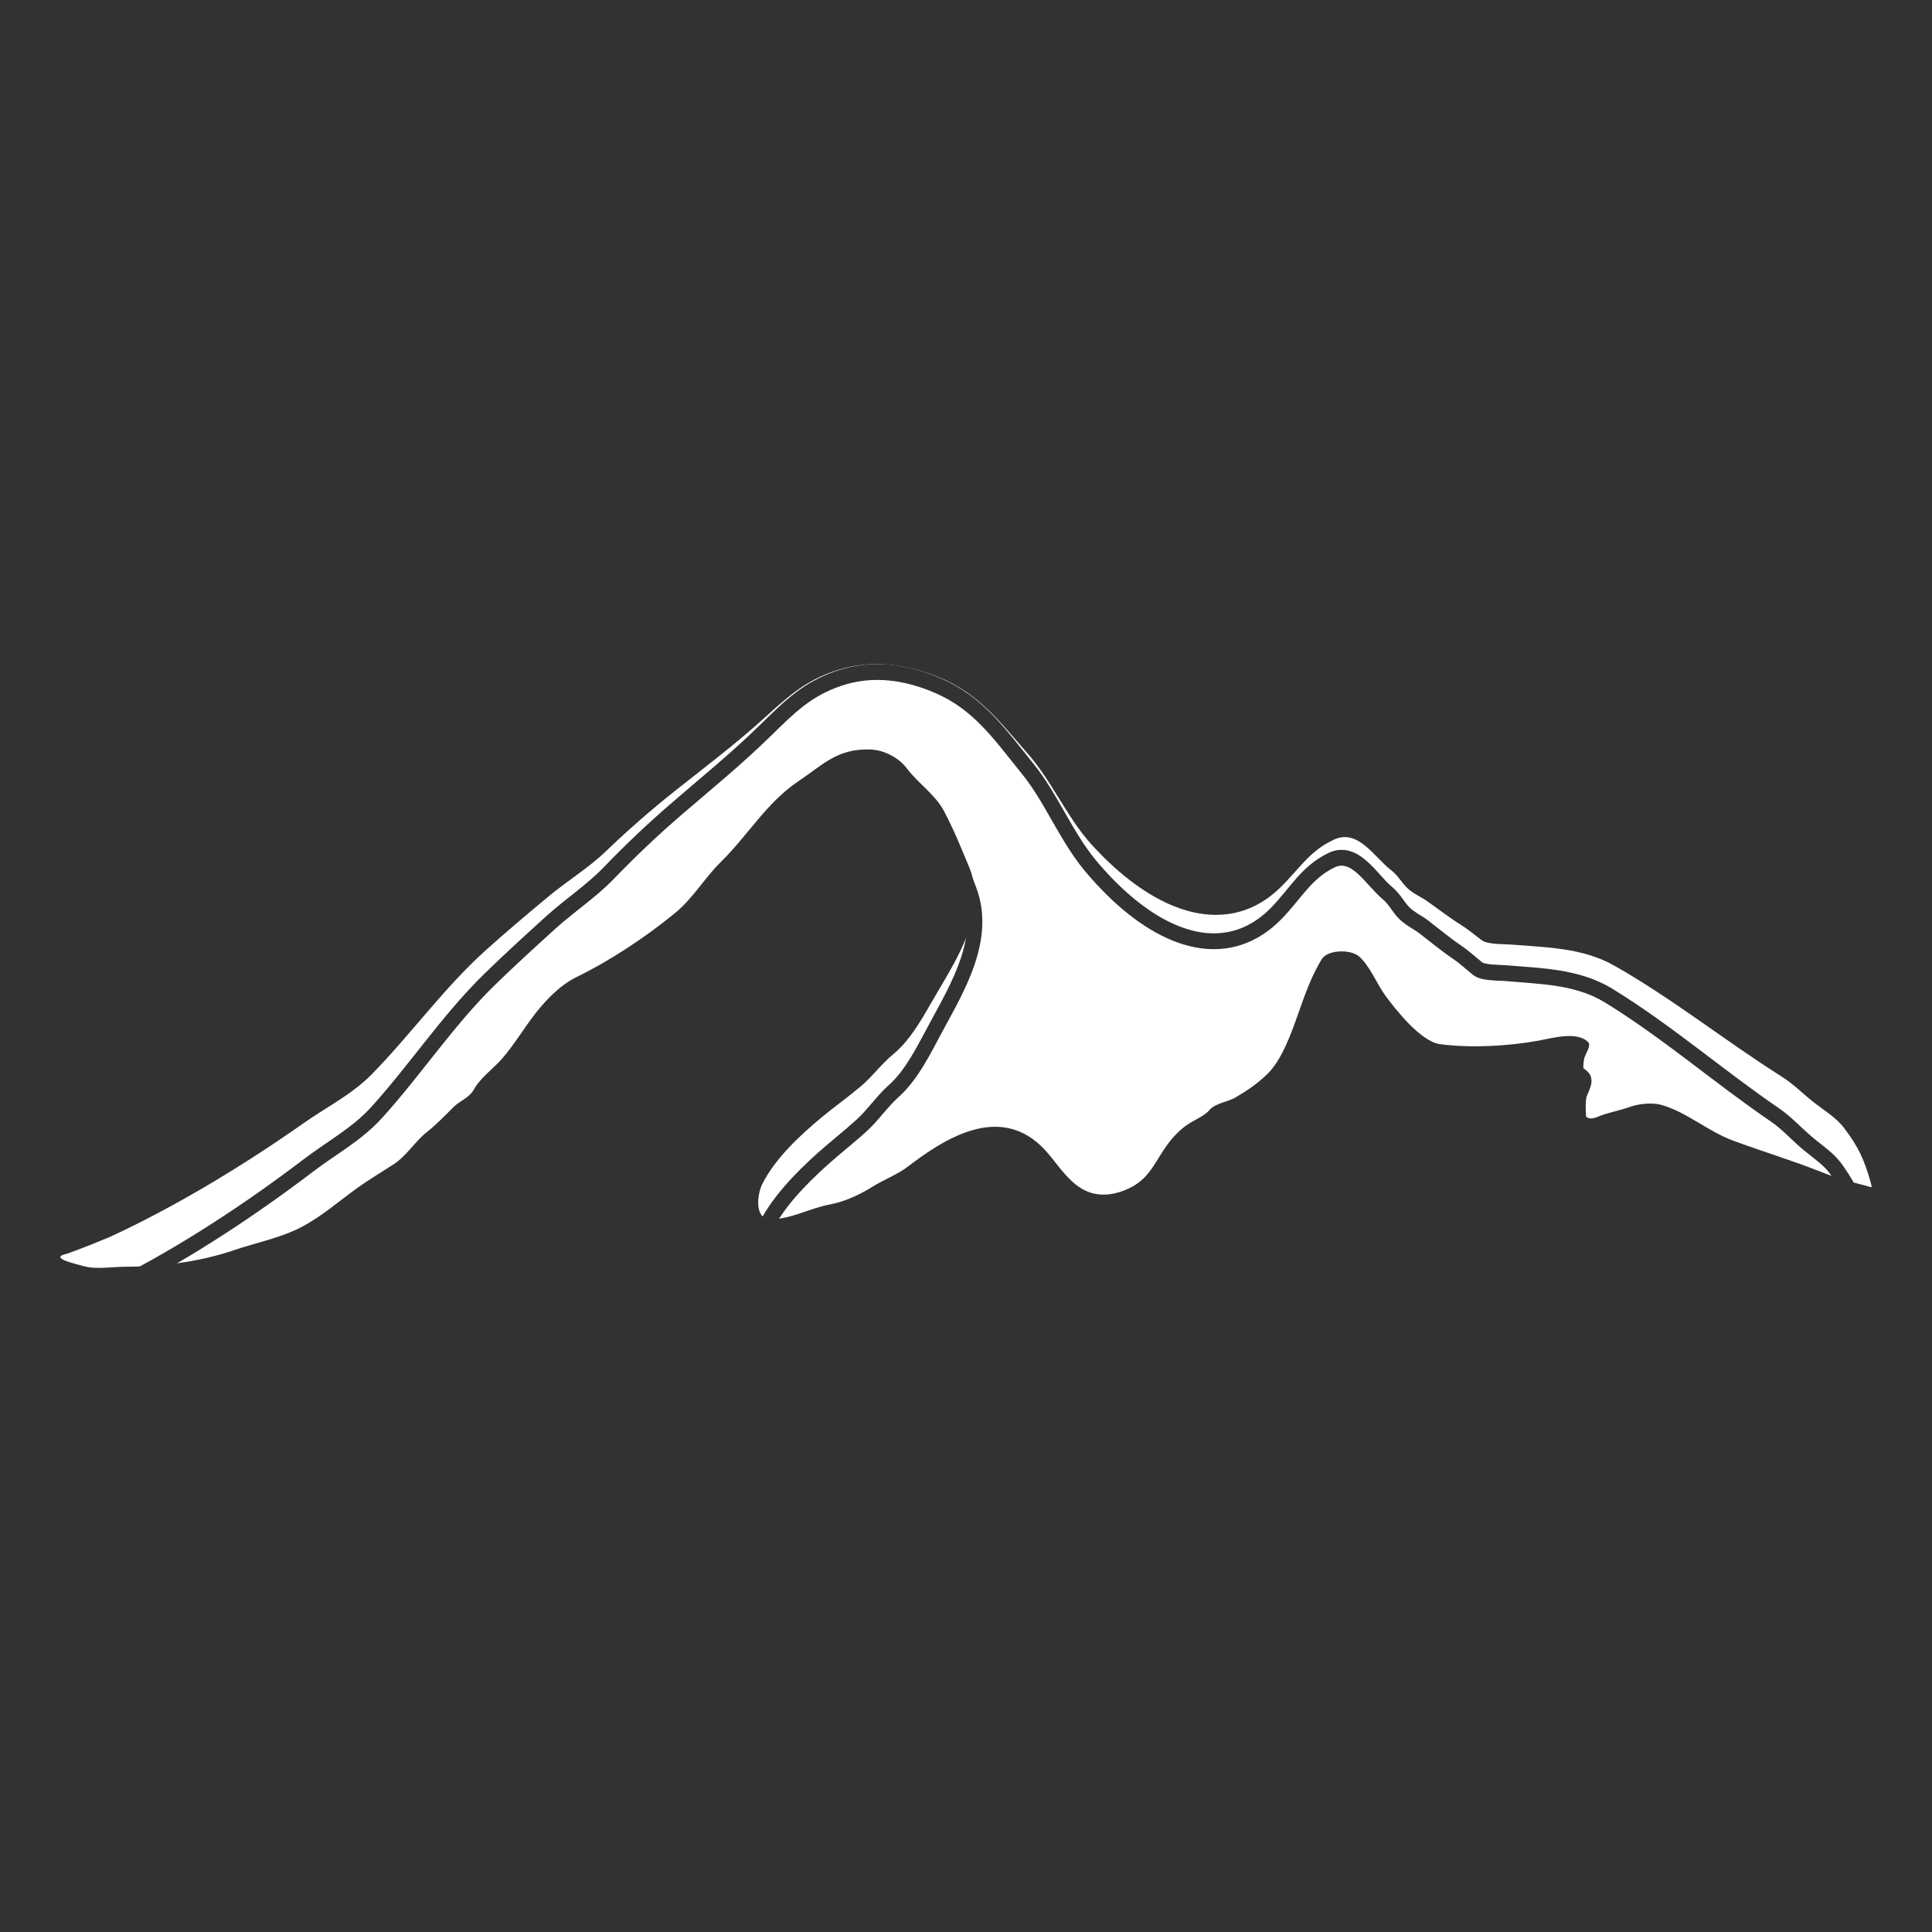 <svg width="32" height="32" viewBox="0 0 32 32" fill="none" xmlns="http://www.w3.org/2000/svg">
<rect width="32" height="32" fill="#323232"/>
<path d="M1.821 20.487C2.921 19.979 4.041 19.297 5.028 18.604C5.41 18.334 5.826 18.131 6.157 17.794C6.814 17.124 7.356 16.357 8.059 15.727C8.392 15.428 8.733 15.141 9.078 14.854C9.388 14.595 9.741 14.382 10.033 14.102C10.405 13.745 10.778 13.419 11.181 13.099C11.68 12.703 12.177 12.329 12.652 11.899L12.664 11.888C13.061 11.528 13.355 11.261 13.87 11.099C14.432 10.922 15 10.997 15.535 11.211C16.213 11.483 16.563 11.96 17.023 12.483C17.425 12.941 17.667 13.53 18.074 13.982C18.44 14.387 18.911 14.79 19.424 15.001C20.062 15.264 20.691 15.197 21.197 14.709C21.517 14.4 21.687 14.091 22.101 13.904C22.497 13.725 22.767 14.203 23.038 14.41C23.152 14.497 23.21 14.611 23.309 14.709C23.405 14.802 23.534 14.853 23.642 14.929C23.831 15.062 24.004 15.198 24.2 15.32C24.316 15.393 24.434 15.493 24.546 15.575C24.64 15.645 24.899 15.635 25.017 15.644C25.603 15.692 26.209 15.695 26.734 15.992C27.704 16.541 28.572 17.239 29.517 17.836C29.705 17.954 29.881 18.134 30.06 18.272C30.229 18.403 30.413 18.511 30.543 18.682C30.791 19.009 30.883 19.221 30.988 19.597C31.013 19.687 31.008 19.666 30.892 19.636C30.64 19.571 30.404 19.507 30.156 19.408C29.673 19.216 29.184 19.07 28.697 18.889C28.286 18.736 27.938 18.42 27.516 18.3C27.368 18.258 27.141 18.281 27.001 18.332C26.826 18.396 26.628 18.427 26.462 18.498C26.12 18.643 26.233 18.171 26.233 17.96C26.233 17.82 26.209 17.659 26.242 17.523C26.256 17.465 26.357 17.32 26.308 17.265C26.129 17.071 25.702 17.197 25.49 17.235C24.982 17.328 24.364 17.362 23.853 17.295C23.533 17.253 23.115 16.721 22.944 16.488C22.811 16.307 22.672 15.965 22.497 15.831C22.355 15.723 21.987 15.729 21.89 15.89C21.709 16.192 21.61 16.485 21.492 16.819C21.382 17.131 21.227 17.558 20.995 17.785C20.826 17.951 20.668 18.056 20.466 18.176C20.341 18.25 20.122 18.276 20.035 18.383C19.958 18.478 19.785 18.55 19.679 18.62C19.55 18.704 19.43 18.83 19.339 18.953C19.141 19.223 19.053 19.495 18.747 19.659C18.564 19.757 18.341 19.816 18.128 19.771C17.713 19.684 17.512 19.231 17.233 18.971C16.528 18.315 15.668 18.838 15.039 19.321C14.864 19.455 14.635 19.54 14.446 19.659C14.24 19.788 13.989 19.904 13.748 19.949C13.419 20.009 13.101 20.195 12.76 20.195C12.489 20.195 12.543 19.777 12.624 19.615C12.834 19.194 13.24 18.814 13.598 18.516C13.815 18.336 14.044 18.173 14.259 17.992C14.45 17.831 14.601 17.62 14.793 17.463C15.097 17.213 15.303 16.816 15.5 16.479C15.858 15.867 16.361 15.104 16.051 14.359C15.914 14.032 15.796 13.735 15.631 13.426C15.49 13.161 15.201 12.969 15.018 12.724C14.886 12.549 14.641 12.422 14.418 12.414C13.871 12.396 13.648 12.654 13.219 12.943C12.697 13.294 12.384 13.84 11.942 14.274C11.671 14.54 11.476 14.882 11.181 15.123C10.69 15.524 10.119 15.904 9.555 16.18C9.282 16.314 9.054 16.549 8.871 16.782C8.679 17.028 8.519 17.301 8.314 17.537C8.165 17.707 7.962 17.845 7.85 18.043C7.765 18.192 7.63 18.221 7.515 18.334C7.367 18.48 7.234 18.62 7.07 18.751C6.87 18.91 6.737 19.142 6.52 19.284C6.319 19.415 6.107 19.54 5.913 19.68C5.613 19.896 5.337 20.141 5.007 20.316C4.65 20.506 4.246 20.58 3.866 20.71C3.307 20.9 2.669 20.981 2.079 20.981C1.872 20.981 1.588 21.029 1.39 20.972C1.284 20.941 0.778 20.834 1.114 20.765C1.394 20.663 1.678 20.547 1.821 20.487Z" fill="white"/>
<path d="M13.85 11.113C14.443 10.91 15.036 10.998 15.586 11.237C16.292 11.543 16.661 12.087 17.108 12.638C17.316 12.894 17.481 13.185 17.64 13.463C17.801 13.745 17.957 14.014 18.15 14.247C18.506 14.675 18.959 15.09 19.444 15.306C19.744 15.44 20.035 15.487 20.305 15.443C20.575 15.4 20.833 15.264 21.067 15.02C21.143 14.941 21.21 14.861 21.277 14.78C21.342 14.701 21.409 14.619 21.477 14.542C21.616 14.386 21.774 14.24 21.998 14.13C22.123 14.069 22.244 14.063 22.357 14.096C22.465 14.127 22.56 14.193 22.641 14.265C22.723 14.336 22.798 14.421 22.866 14.496C22.936 14.574 22.997 14.641 23.056 14.689C23.125 14.747 23.176 14.811 23.218 14.868C23.262 14.928 23.294 14.976 23.337 15.021C23.373 15.059 23.418 15.091 23.473 15.127C23.524 15.159 23.592 15.199 23.652 15.244C23.845 15.392 24.009 15.531 24.199 15.66C24.319 15.741 24.45 15.859 24.55 15.94C24.553 15.942 24.567 15.95 24.599 15.958C24.63 15.966 24.668 15.971 24.71 15.975C24.753 15.978 24.796 15.98 24.838 15.982C24.878 15.983 24.92 15.985 24.953 15.988C25.518 16.038 26.157 16.04 26.708 16.378C27.194 16.676 27.654 17.014 28.106 17.355C28.561 17.698 29.007 18.043 29.472 18.361C29.574 18.431 29.67 18.516 29.76 18.6C29.852 18.685 29.936 18.766 30.021 18.837C30.061 18.871 30.102 18.904 30.145 18.937C30.188 18.971 30.232 19.005 30.275 19.041C30.362 19.114 30.449 19.197 30.522 19.302C30.779 19.669 30.877 19.912 30.983 20.328C30.988 20.346 30.996 20.376 30.999 20.399C31 20.409 31.003 20.441 30.99 20.476C30.982 20.496 30.968 20.518 30.948 20.534C30.928 20.55 30.907 20.557 30.891 20.561C30.863 20.566 30.839 20.561 30.831 20.559C30.82 20.556 30.808 20.553 30.8 20.55C30.781 20.544 30.763 20.538 30.737 20.531C30.486 20.461 30.246 20.39 29.992 20.281C29.756 20.179 29.518 20.089 29.276 20C29.036 19.911 28.791 19.822 28.548 19.724C28.331 19.637 28.132 19.503 27.946 19.384C27.756 19.263 27.578 19.154 27.387 19.096C27.332 19.079 27.255 19.073 27.172 19.08C27.089 19.087 27.01 19.105 26.954 19.127C26.861 19.164 26.761 19.191 26.672 19.217C26.604 19.237 26.54 19.256 26.482 19.278L26.388 19.318C26.298 19.351 26.203 19.357 26.123 19.295C26.041 19.231 26.019 19.125 26.012 19.052C26.003 18.971 26.007 18.88 26.012 18.803C26.018 18.72 26.024 18.655 26.024 18.604C26.024 18.528 26.019 18.465 26.017 18.372C26.015 18.288 26.017 18.195 26.037 18.105C26.044 18.075 26.058 18.041 26.068 18.02C26.079 17.993 26.09 17.97 26.099 17.947C26.102 17.938 26.104 17.93 26.106 17.924C26.055 17.885 25.967 17.869 25.839 17.879C25.694 17.892 25.553 17.932 25.435 17.955C24.921 18.056 24.294 18.095 23.772 18.021C23.664 18.006 23.559 17.948 23.466 17.879C23.371 17.808 23.278 17.719 23.193 17.625C23.022 17.439 22.872 17.227 22.786 17.101C22.715 16.996 22.641 16.842 22.573 16.717C22.5 16.581 22.432 16.475 22.367 16.421C22.331 16.391 22.24 16.365 22.134 16.372C22.085 16.376 22.04 16.387 22.006 16.403C21.972 16.419 21.955 16.436 21.948 16.448C21.776 16.759 21.682 17.06 21.564 17.422C21.509 17.589 21.442 17.793 21.358 17.986C21.276 18.178 21.172 18.37 21.042 18.509C20.863 18.699 20.698 18.817 20.494 18.948C20.418 18.997 20.312 19.031 20.244 19.057C20.161 19.09 20.117 19.116 20.099 19.14C20.045 19.211 19.966 19.267 19.9 19.308C19.824 19.357 19.768 19.386 19.718 19.422C19.606 19.501 19.497 19.624 19.413 19.747C19.366 19.815 19.326 19.884 19.286 19.955C19.246 20.024 19.205 20.097 19.16 20.166C19.07 20.307 18.959 20.442 18.784 20.544C18.587 20.658 18.335 20.735 18.085 20.678C17.838 20.622 17.663 20.449 17.522 20.275C17.452 20.188 17.385 20.093 17.323 20.01C17.26 19.924 17.2 19.848 17.138 19.786C16.826 19.472 16.487 19.439 16.142 19.545C15.787 19.655 15.434 19.911 15.124 20.169C15.028 20.249 14.918 20.312 14.816 20.369C14.711 20.428 14.614 20.479 14.526 20.539C14.314 20.683 14.05 20.817 13.79 20.869C13.638 20.899 13.49 20.96 13.321 21.021C13.157 21.079 12.977 21.135 12.787 21.135C12.681 21.135 12.597 21.088 12.541 21.01C12.49 20.937 12.471 20.848 12.465 20.769C12.453 20.611 12.491 20.432 12.54 20.325C12.761 19.846 13.182 19.423 13.538 19.102C13.647 19.004 13.76 18.91 13.87 18.818C13.98 18.726 14.088 18.635 14.192 18.54C14.28 18.46 14.36 18.366 14.446 18.266C14.53 18.167 14.621 18.062 14.723 17.971C15.003 17.722 15.195 17.323 15.397 16.95C15.577 16.615 15.783 16.259 15.909 15.886C16.034 15.516 16.074 15.146 15.935 14.787C15.799 14.433 15.685 14.121 15.524 13.796C15.464 13.673 15.369 13.562 15.258 13.443C15.15 13.328 15.024 13.201 14.926 13.06C14.818 12.904 14.609 12.787 14.427 12.78C13.937 12.762 13.761 12.998 13.312 13.325C13.068 13.503 12.87 13.732 12.675 13.982C12.482 14.228 12.288 14.5 12.064 14.739C11.936 14.875 11.826 15.03 11.705 15.193C11.586 15.353 11.457 15.519 11.3 15.658C10.807 16.095 10.233 16.508 9.664 16.811C9.419 16.941 9.206 17.174 9.029 17.42C8.936 17.548 8.851 17.683 8.761 17.823C8.672 17.961 8.579 18.102 8.472 18.235C8.394 18.332 8.298 18.424 8.221 18.504C8.14 18.588 8.073 18.668 8.026 18.757C7.971 18.862 7.899 18.924 7.834 18.972C7.766 19.022 7.72 19.049 7.673 19.099C7.53 19.251 7.391 19.409 7.223 19.555C7.134 19.632 7.059 19.727 6.971 19.833C6.886 19.936 6.79 20.048 6.667 20.135C6.461 20.282 6.26 20.408 6.07 20.556C5.786 20.779 5.494 21.056 5.157 21.25C4.969 21.358 4.771 21.432 4.577 21.495C4.379 21.56 4.193 21.612 4.007 21.681C3.437 21.891 2.79 21.98 2.194 21.98C2.093 21.98 1.988 21.992 1.855 21.998C1.732 22.003 1.595 22.002 1.475 21.964C1.437 21.952 1.266 21.909 1.162 21.864C1.135 21.852 1.105 21.837 1.079 21.818C1.066 21.809 1.05 21.796 1.036 21.777C1.022 21.76 1.004 21.73 1.001 21.689C0.993 21.595 1.062 21.547 1.089 21.531C1.12 21.513 1.158 21.501 1.199 21.491C1.473 21.383 1.75 21.261 1.89 21.198C2.971 20.657 4.073 19.93 5.046 19.189C5.237 19.044 5.444 18.911 5.628 18.78C5.817 18.646 5.994 18.507 6.149 18.336C6.471 17.98 6.765 17.599 7.07 17.216C7.373 16.835 7.686 16.455 8.041 16.111C8.373 15.788 8.713 15.478 9.054 15.169C9.212 15.027 9.381 14.897 9.541 14.769C9.702 14.64 9.857 14.512 9.996 14.368C10.367 13.983 10.74 13.63 11.143 13.284C11.64 12.855 12.129 12.459 12.595 12L12.607 11.989C13 11.603 13.31 11.297 13.85 11.113ZM26.272 18.604C26.272 18.667 26.265 18.751 26.26 18.822C26.255 18.898 26.252 18.967 26.258 19.022C26.261 19.054 26.267 19.072 26.27 19.08C26.279 19.079 26.296 19.076 26.326 19.062C26.418 19.02 26.516 18.991 26.607 18.964C26.701 18.937 26.787 18.914 26.866 18.882C26.949 18.849 27.052 18.827 27.153 18.819C27.253 18.811 27.363 18.815 27.456 18.844C27.682 18.914 27.886 19.039 28.075 19.16C28.268 19.284 28.445 19.403 28.636 19.479C28.876 19.576 29.116 19.663 29.358 19.753C29.6 19.842 29.843 19.934 30.086 20.038C30.293 20.128 30.492 20.19 30.705 20.25C30.619 19.948 30.527 19.75 30.323 19.457C30.268 19.379 30.2 19.312 30.121 19.246C30.081 19.213 30.041 19.181 29.998 19.147C29.955 19.114 29.911 19.079 29.867 19.043C29.775 18.966 29.682 18.876 29.596 18.796C29.508 18.714 29.423 18.639 29.338 18.581C28.866 18.259 28.413 17.909 27.963 17.569C27.51 17.228 27.059 16.896 26.583 16.604C26.093 16.304 25.529 16.302 24.932 16.249C24.907 16.246 24.872 16.245 24.829 16.244C24.787 16.242 24.738 16.24 24.69 16.235C24.642 16.231 24.591 16.225 24.543 16.213C24.498 16.202 24.445 16.183 24.401 16.149C24.279 16.052 24.176 15.955 24.065 15.88C23.868 15.747 23.686 15.594 23.506 15.457C23.458 15.42 23.408 15.391 23.345 15.351C23.286 15.313 23.22 15.268 23.161 15.206C23.105 15.146 23.059 15.08 23.022 15.029C22.983 14.976 22.948 14.932 22.903 14.895C22.828 14.833 22.755 14.752 22.687 14.677C22.617 14.6 22.551 14.527 22.482 14.466C22.414 14.406 22.351 14.366 22.291 14.348C22.234 14.332 22.174 14.333 22.102 14.368C21.917 14.459 21.784 14.579 21.657 14.722C21.593 14.794 21.532 14.87 21.463 14.953C21.396 15.034 21.324 15.12 21.241 15.206C20.973 15.486 20.668 15.649 20.343 15.702C20.018 15.755 19.681 15.696 19.347 15.547C18.814 15.31 18.332 14.862 17.964 14.42C17.754 14.167 17.588 13.877 17.428 13.599C17.267 13.316 17.112 13.045 16.92 12.809C16.456 12.236 16.13 11.756 15.492 11.479C14.98 11.257 14.448 11.183 13.926 11.362C13.444 11.526 13.171 11.793 12.776 12.181L12.764 12.192C12.29 12.658 11.79 13.064 11.299 13.487C10.902 13.828 10.536 14.175 10.169 14.555C10.019 14.711 9.853 14.848 9.69 14.978C9.526 15.11 9.365 15.233 9.215 15.368C8.874 15.677 8.537 15.984 8.208 16.304C7.866 16.636 7.562 17.005 7.259 17.385C6.958 17.763 6.657 18.154 6.328 18.517C6.154 18.708 5.961 18.86 5.767 18.997C5.568 19.138 5.379 19.259 5.191 19.402C4.244 20.123 3.171 20.833 2.111 21.376C2.11 21.378 2.109 21.379 2.108 21.38C2.104 21.383 2.099 21.387 2.097 21.388C2.094 21.39 2.091 21.392 2.09 21.392L2.084 21.395C2.084 21.396 2.083 21.396 2.083 21.396C2.075 21.399 2.024 21.424 1.919 21.473L1.917 21.47C1.794 21.524 1.616 21.602 1.428 21.679C1.474 21.692 1.517 21.704 1.546 21.713C1.624 21.738 1.725 21.741 1.844 21.736C1.952 21.731 2.09 21.718 2.194 21.718C2.769 21.718 3.387 21.632 3.925 21.433C4.116 21.363 4.319 21.306 4.504 21.245C4.693 21.183 4.872 21.115 5.038 21.02C5.356 20.838 5.611 20.589 5.923 20.346C6.118 20.194 6.338 20.053 6.529 19.918C6.622 19.852 6.699 19.764 6.784 19.661C6.866 19.562 6.956 19.447 7.066 19.352C7.221 19.218 7.347 19.074 7.497 18.914C7.565 18.843 7.643 18.793 7.692 18.758C7.743 18.719 7.78 18.685 7.809 18.63C7.874 18.507 7.962 18.406 8.047 18.317C8.135 18.225 8.214 18.151 8.283 18.065C8.38 17.944 8.468 17.813 8.556 17.675C8.644 17.54 8.734 17.396 8.832 17.261C9.018 17.004 9.257 16.734 9.553 16.576C10.102 16.285 10.661 15.883 11.141 15.457C11.277 15.338 11.391 15.191 11.51 15.031C11.626 14.875 11.747 14.704 11.888 14.554C12.102 14.327 12.282 14.073 12.483 13.815C12.682 13.561 12.898 13.308 13.172 13.109C13.575 12.816 13.84 12.497 14.435 12.518C14.694 12.528 14.973 12.685 15.126 12.905C15.21 13.027 15.318 13.134 15.434 13.259C15.546 13.379 15.665 13.514 15.744 13.675C15.911 14.014 16.031 14.34 16.165 14.689C16.335 15.129 16.279 15.57 16.143 15.974C16.007 16.374 15.787 16.756 15.612 17.079C15.423 17.43 15.206 17.884 14.883 18.171C14.795 18.249 14.716 18.341 14.63 18.441C14.546 18.539 14.456 18.645 14.354 18.738C14.246 18.837 14.134 18.931 14.023 19.023C13.913 19.116 13.804 19.207 13.699 19.301C13.345 19.621 12.96 20.014 12.763 20.439C12.732 20.506 12.704 20.638 12.712 20.748C12.716 20.802 12.728 20.836 12.74 20.853C12.748 20.864 12.758 20.873 12.787 20.873C12.934 20.873 13.081 20.83 13.241 20.773C13.396 20.717 13.569 20.646 13.744 20.611C13.962 20.568 14.196 20.452 14.392 20.319C14.491 20.251 14.602 20.193 14.7 20.138C14.802 20.081 14.893 20.027 14.97 19.963C15.284 19.702 15.669 19.419 16.072 19.294C16.484 19.167 16.921 19.205 17.309 19.596C17.385 19.673 17.454 19.762 17.518 19.849C17.585 19.938 17.645 20.023 17.711 20.105C17.841 20.267 17.972 20.384 18.137 20.422C18.309 20.461 18.499 20.41 18.664 20.314C18.793 20.24 18.877 20.14 18.955 20.019C18.995 19.957 19.032 19.892 19.074 19.819C19.114 19.748 19.159 19.671 19.211 19.595C19.306 19.454 19.436 19.306 19.58 19.204C19.635 19.165 19.717 19.119 19.772 19.084C19.837 19.043 19.881 19.008 19.904 18.977C19.972 18.888 20.081 18.842 20.159 18.812C20.252 18.775 20.317 18.756 20.364 18.725C20.561 18.598 20.708 18.492 20.866 18.324C20.966 18.219 21.054 18.06 21.133 17.878C21.211 17.697 21.275 17.505 21.329 17.337C21.445 16.981 21.548 16.654 21.735 16.316C21.776 16.242 21.841 16.193 21.906 16.163C21.972 16.132 22.046 16.116 22.117 16.111C22.253 16.101 22.415 16.129 22.519 16.215C22.628 16.305 22.717 16.455 22.788 16.587C22.866 16.732 22.927 16.858 22.988 16.948C23.071 17.071 23.213 17.27 23.371 17.443C23.45 17.53 23.531 17.607 23.608 17.665C23.687 17.723 23.754 17.754 23.805 17.761C24.296 17.831 24.895 17.795 25.389 17.698C25.481 17.68 25.657 17.632 25.82 17.618C25.978 17.605 26.184 17.617 26.315 17.771C26.362 17.827 26.363 17.894 26.358 17.934C26.353 17.975 26.34 18.015 26.328 18.045C26.317 18.076 26.302 18.107 26.293 18.129C26.288 18.141 26.284 18.15 26.281 18.157C26.278 18.165 26.278 18.167 26.278 18.165C26.266 18.222 26.263 18.288 26.265 18.366C26.266 18.433 26.272 18.531 26.272 18.604Z" fill="#323232"/>
</svg>
